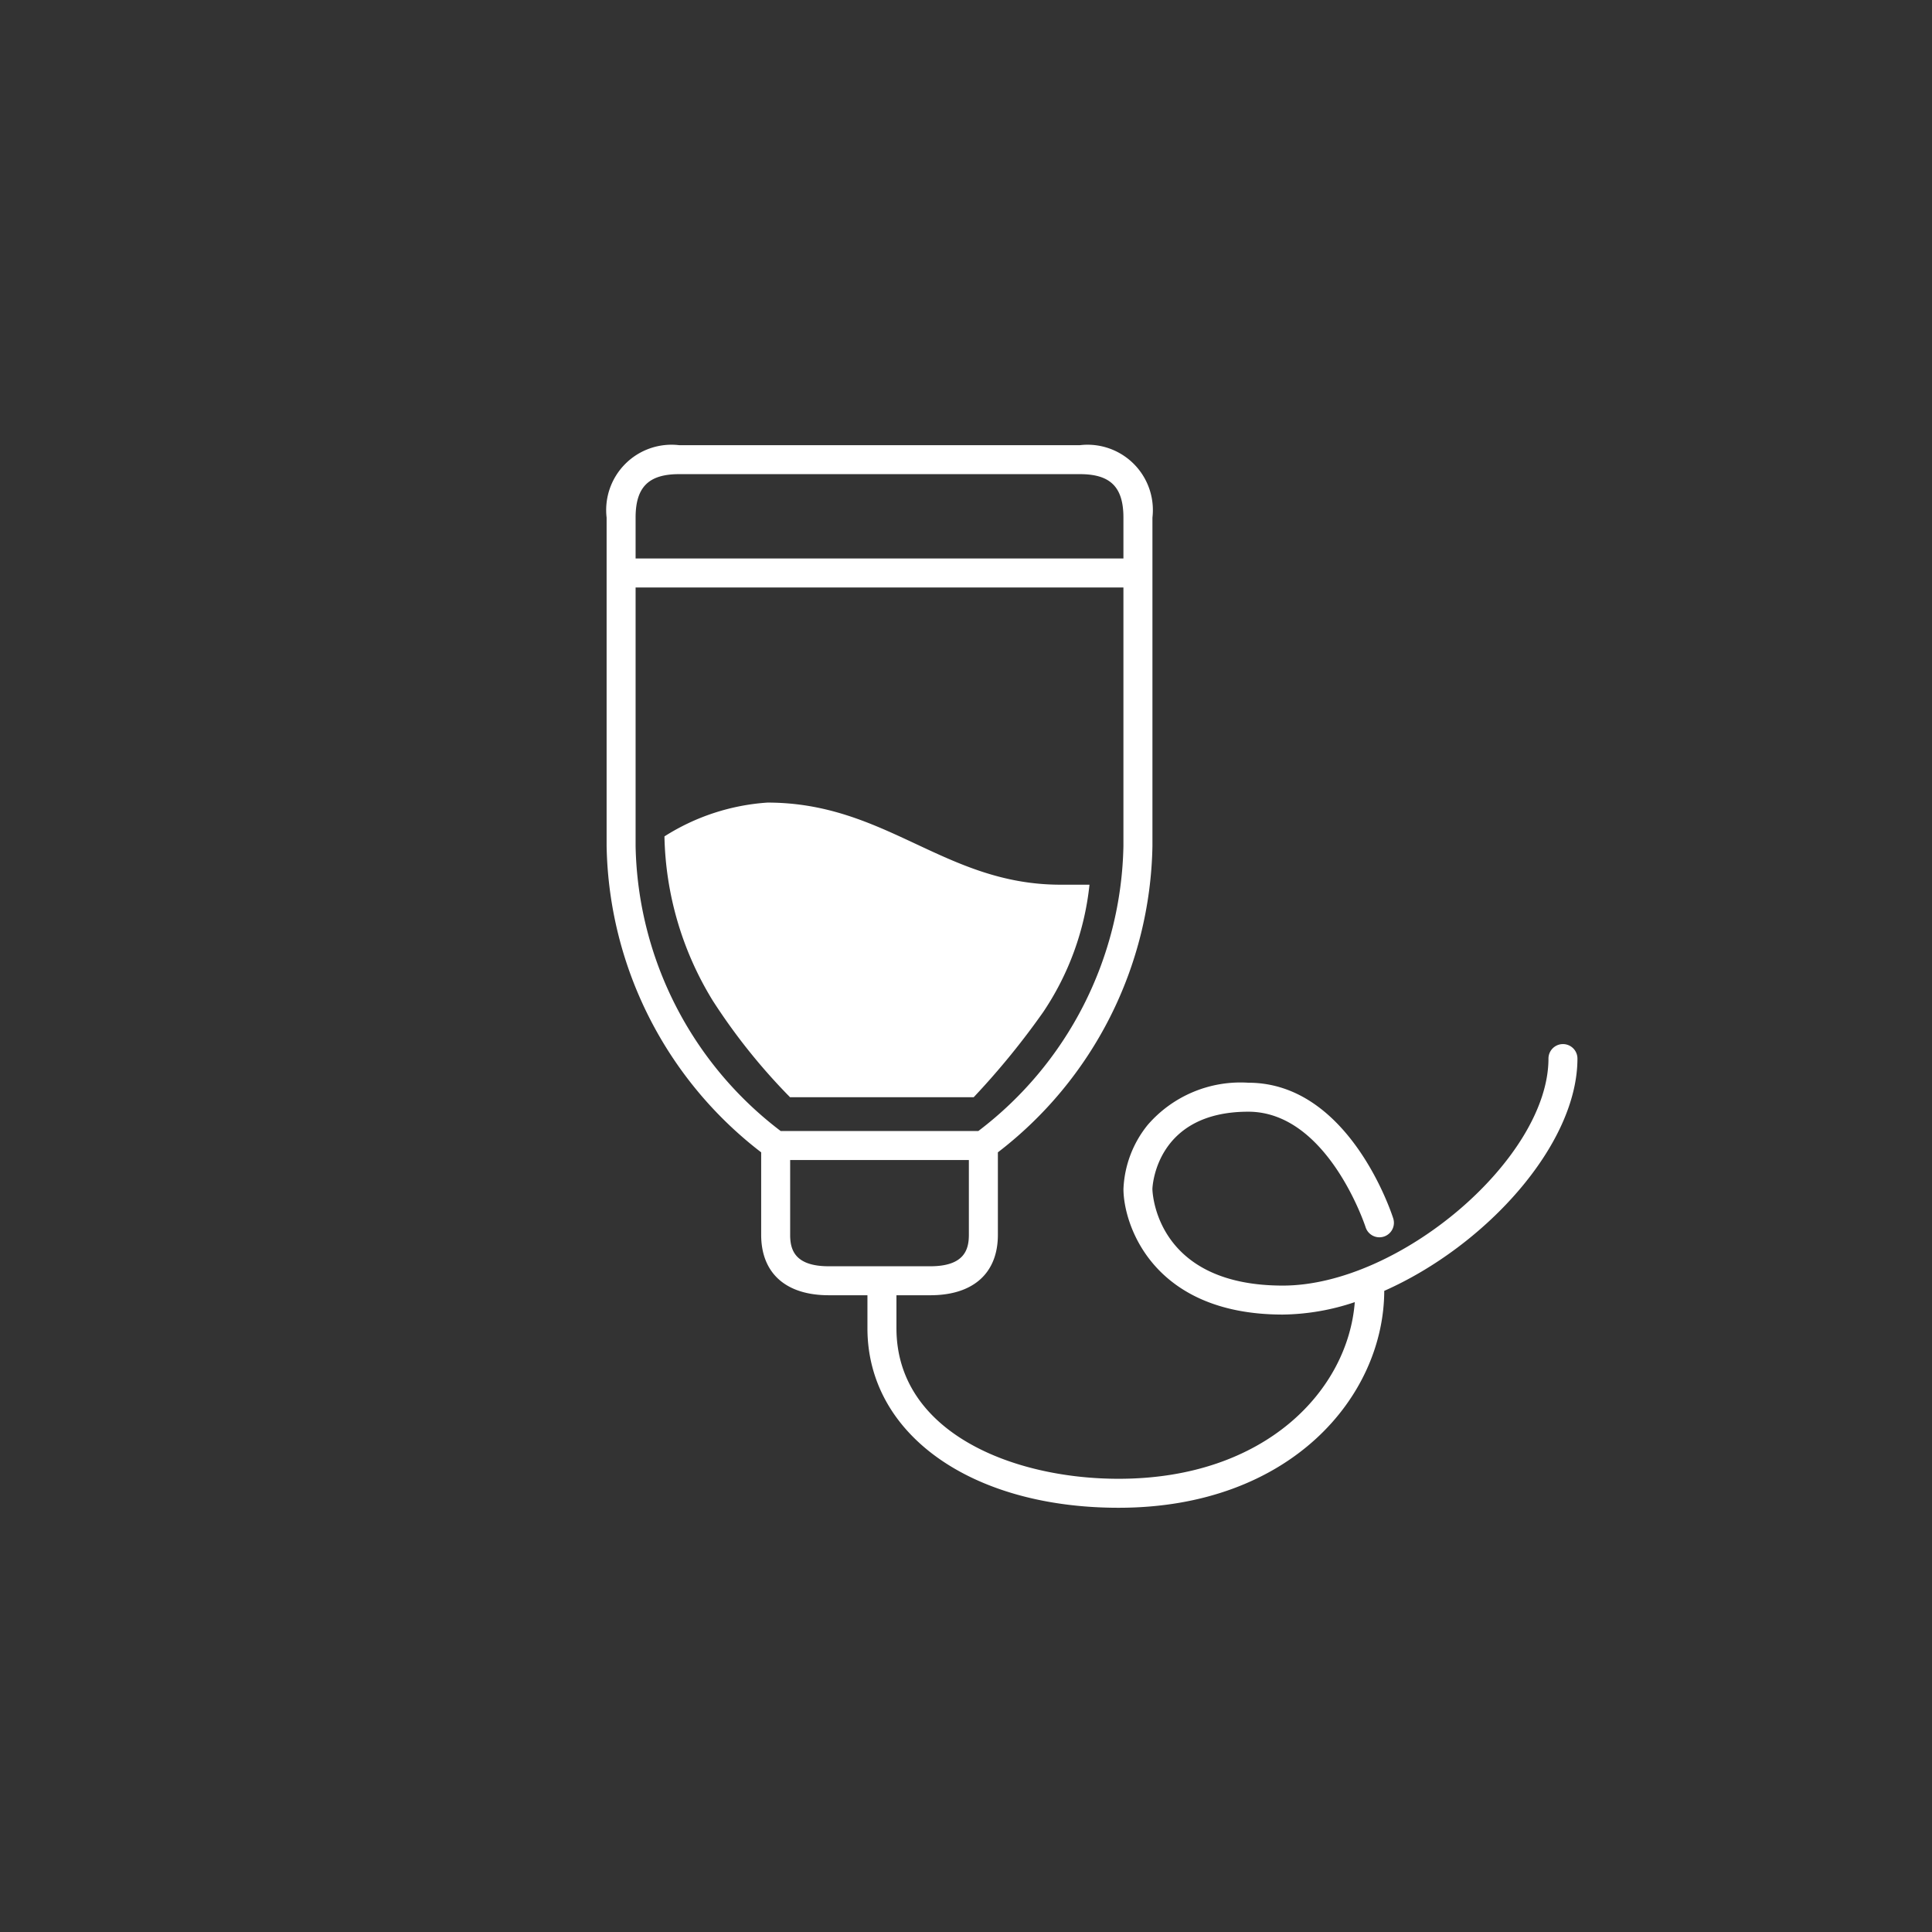 <svg id="レイヤー_1" data-name="レイヤー 1" xmlns="http://www.w3.org/2000/svg" width="60" height="60" viewBox="0 0 60 60"><rect x="0" y="0" width="60" height="60" fill="#333333" stroke="none"/><defs><style>.cls-1{fill:none;}.cls-2{fill:#fff;}</style></defs><rect class="cls-1" width="60" height="60"/><path class="cls-2" d="M30.239,34.075A23.877,23.877,0,0,0,32.4,31.427a8.716,8.716,0,0,0,1.435-3.952h-.9c-3.6,0-5.4-2.55-9.1-2.55a6.806,6.806,0,0,0-3.2,1.05,10.113,10.113,0,0,0,1.5,5.1,18.652,18.652,0,0,0,2.4,3Z"/><path class="cls-2" d="M48.989,32.875a.45.45,0,1,0-.9,0c0,3.1-4.626,7.05-8.25,7.05-4,0-4.05-2.97-4.05-3s.081-2.4,2.978-2.4c2.463,0,3.632,3.551,3.643,3.587a.45.45,0,0,0,.858-.274c-.055-.172-1.38-4.213-4.5-4.213a3.811,3.811,0,0,0-3.124,1.309,3.376,3.376,0,0,0-.754,1.991c0,1.084.889,3.9,4.95,3.9a7.24,7.24,0,0,0,2.234-.386c-.21,2.724-2.764,5.486-7.334,5.486-3.323,0-6.9-1.463-6.9-4.675V40.225h1.05c1.335,0,2.1-.685,2.1-1.877V35.787a12.263,12.263,0,0,0,4.8-9.512v-10.2a2.029,2.029,0,0,0-2.25-2.25H21.089a2.029,2.029,0,0,0-2.25,2.25v10.2a12.263,12.263,0,0,0,4.8,9.512v2.561c0,1.192.765,1.877,2.1,1.877h1.2V41.25c0,3.282,3.207,5.575,7.8,5.575,5.351,0,8.241-3.468,8.25-6.736C46.144,38.691,48.989,35.553,48.989,32.875Zm-27.9-18.15h12.45c.946,0,1.35.4,1.35,1.35v1.269H19.739V16.075C19.739,15.128,20.143,14.725,21.089,14.725Zm-1.35,11.55V18.244h15.15v8.031a11.381,11.381,0,0,1-4.506,8.85H24.245A11.381,11.381,0,0,1,19.739,26.275Zm6,13.05c-1.064,0-1.2-.522-1.2-.977V36.025h5.55v2.323c0,.455-.136.977-1.2.977Z"/></svg>